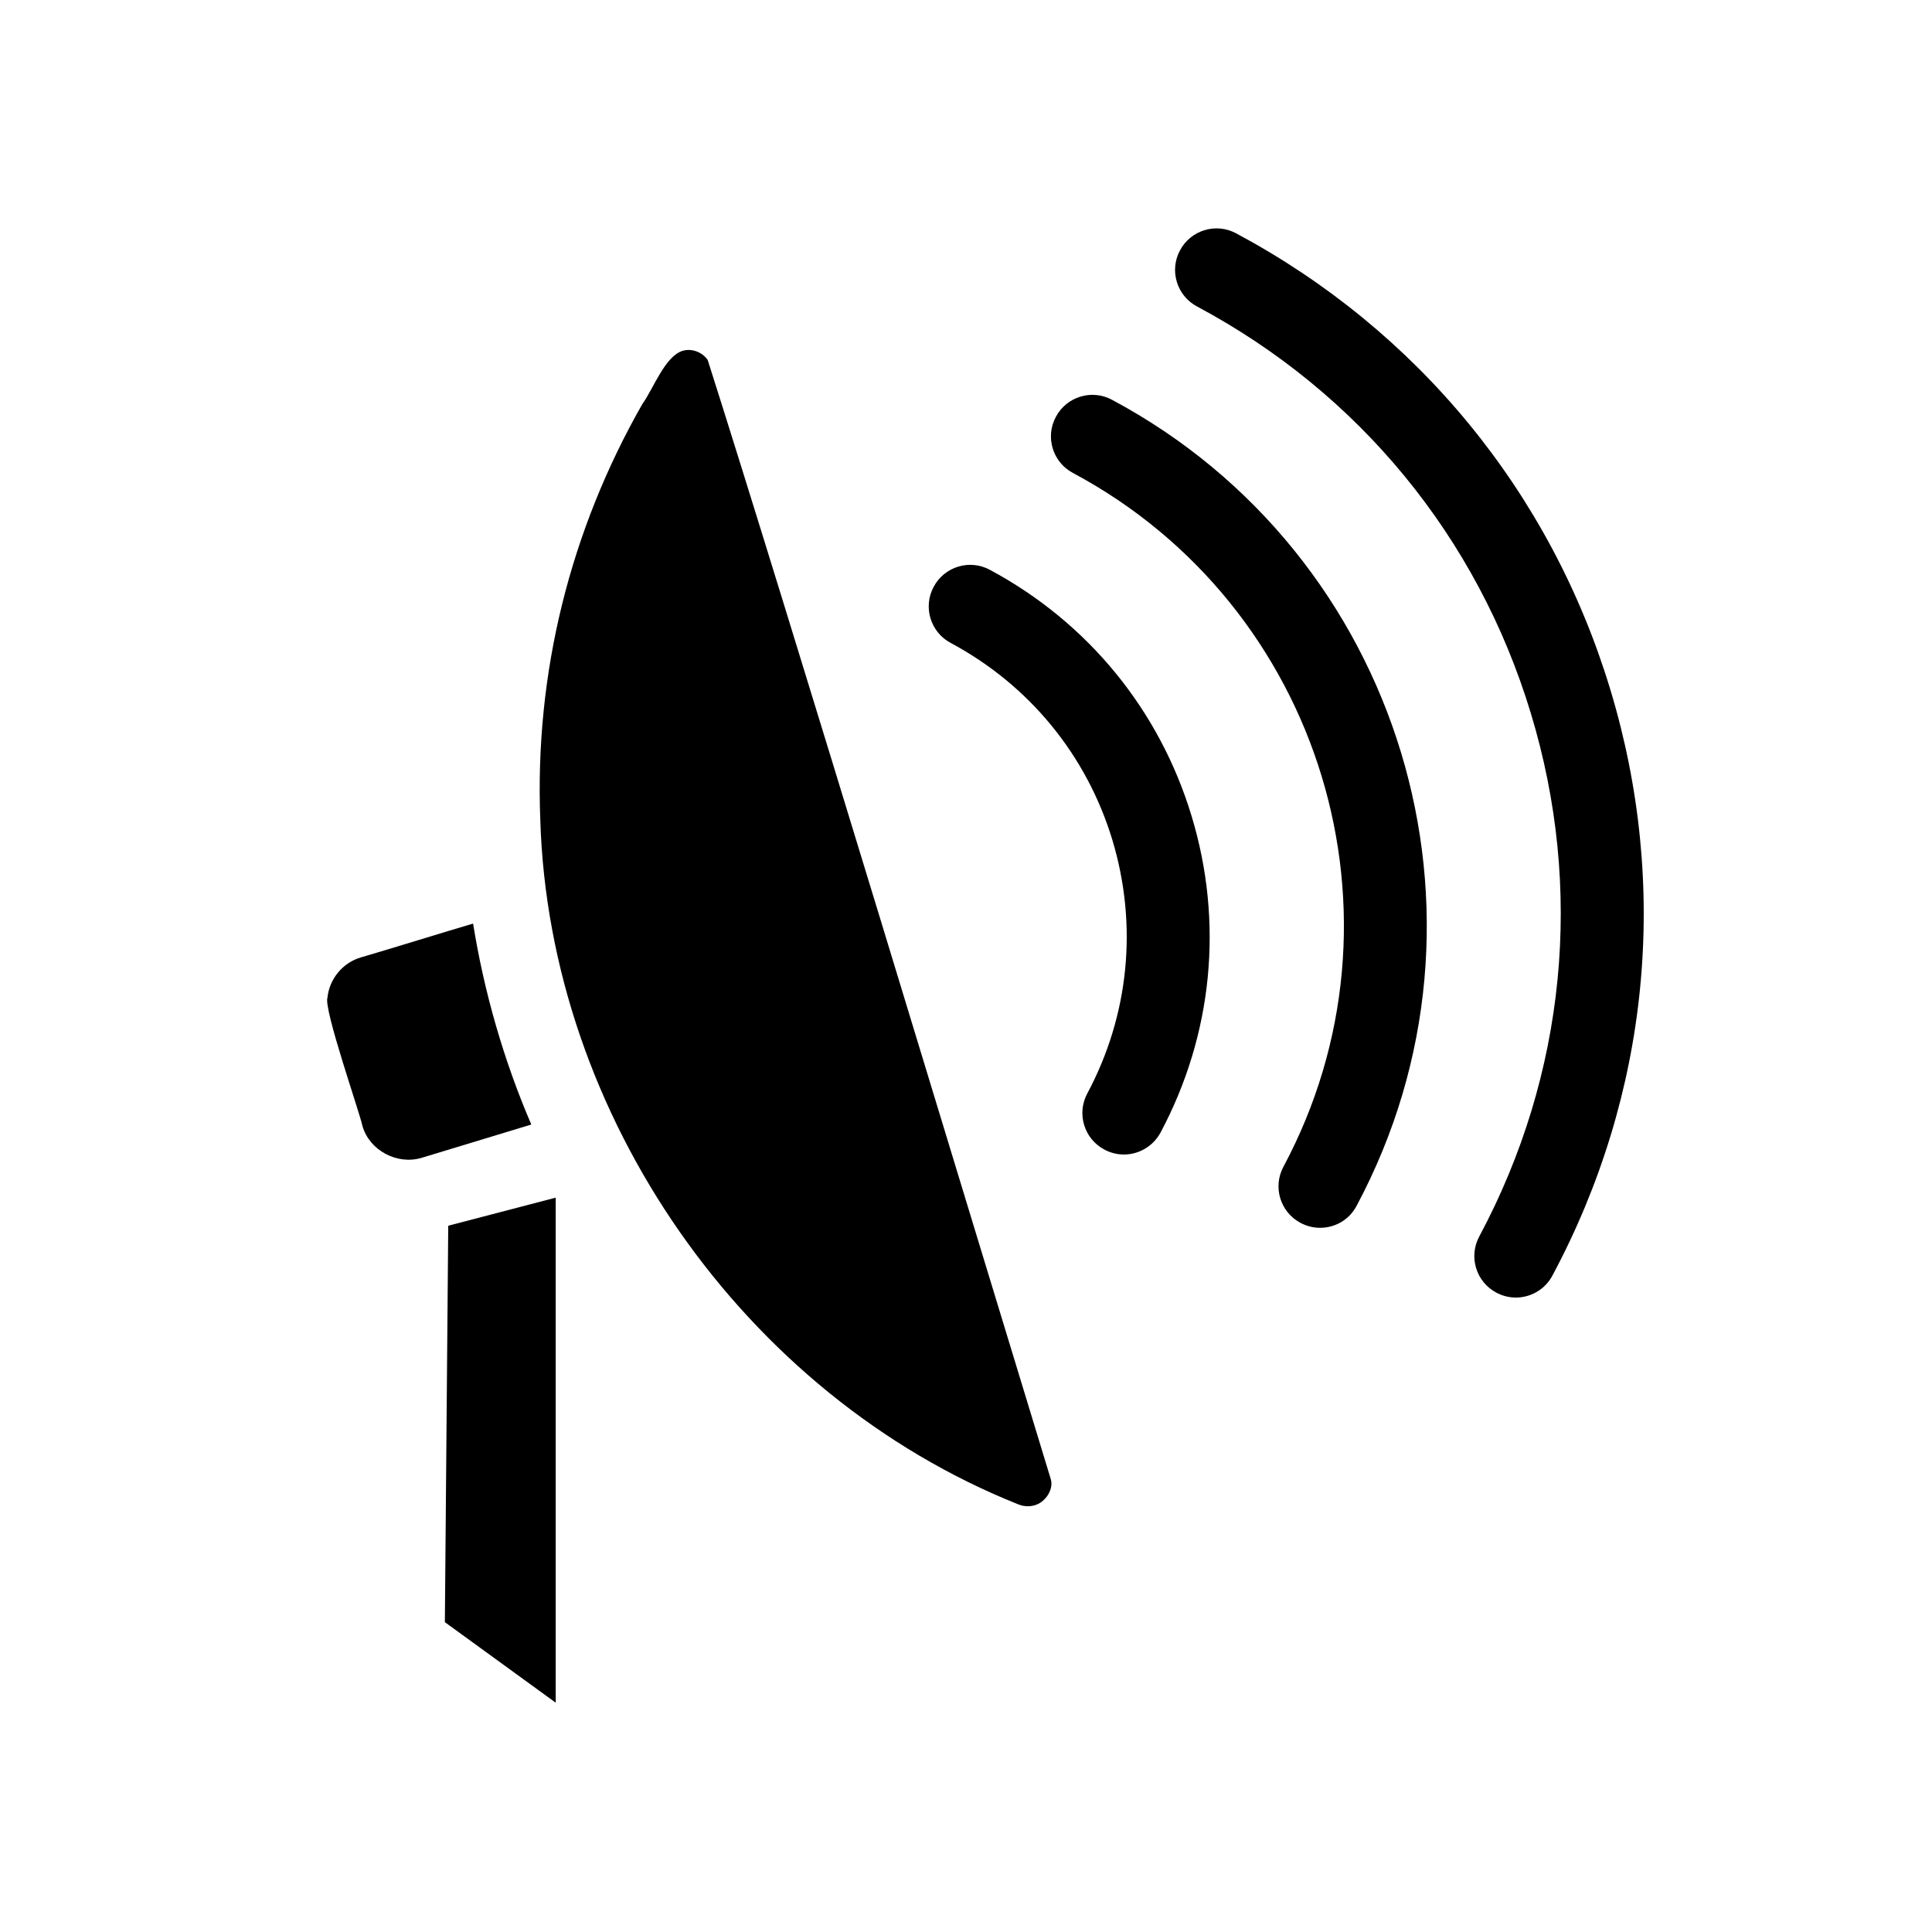 <?xml version="1.0" encoding="utf-8"?>
<!-- Generator: Adobe Illustrator 27.9.0, SVG Export Plug-In . SVG Version: 6.00 Build 0)  -->
<svg version="1.1" baseProfile="tiny" id="Engineering_Icon_MainRadar"
	 xmlns="http://www.w3.org/2000/svg" xmlns:xlink="http://www.w3.org/1999/xlink" x="0px" y="0px" viewBox="0 0 1204.7 1204.7"
	 overflow="visible" xml:space="preserve">
<polygon points="346.5,1061.7 277.4,1011.5 279.5,764.3 346.5,746.8 "/>
<path d="M331.3,701.2c-17.1-39.7-29.5-82.7-36.3-125.3c-15.4,4.5-54.1,16.5-70,21.1c-11.3,3.3-19.6,13.4-20.8,25
	c-2.7,6.7,20.3,72.3,21.8,80.1c4.4,15.3,21.6,24.4,36.8,19.9L331.3,701.2z"/>
<path d="M655.3,922.6c-47-153.8-163.8-540.5-214-698.1c-3.3-4.9-9.8-7.4-15.5-5.8c-11.2,3.3-18.4,23.8-25.3,33.3
	c-44.8,78.6-67.2,167.3-63.6,259.2c5.6,184.3,126.9,358.6,298.2,426.9c4,1.6,8.6,1.5,12.4-0.4l0,0
	C652.7,935,656.8,928.5,655.3,922.6L655.3,922.6z"/>
<path d="M945.2,809.1c-4.1,0-8.3-1-12.2-3.1c-12.6-6.7-17.4-22.4-10.6-35c54-101,65.4-216.9,32.1-326.4
	C921.3,335,847.4,245,746.4,191.1c-12.6-6.7-17.4-22.4-10.6-35c6.7-12.6,22.4-17.4,35-10.6c113.1,60.5,196,161.4,233.2,284.1
	c37.3,122.8,24.5,252.7-36,365.8C963.4,804.1,954.4,809.1,945.2,809.1L945.2,809.1z"/>
<path d="M823.1,765.6c-4.1,0-8.3-1-12.2-3.1c-12.6-6.7-17.4-22.4-10.6-35C883.4,572,824.5,378,669,294.9
	c-12.6-6.7-17.4-22.4-10.6-35c6.7-12.6,22.4-17.4,35-10.6c180.6,96.5,249,322,152.5,502.6C841.3,760.7,832.4,765.6,823.1,765.6
	L823.1,765.6z"/>
<path d="M700.8,719.9c-4.1,0-8.3-1-12.2-3.1c-12.6-6.7-17.4-22.4-10.6-35c26.1-48.9,31.6-105,15.6-158.1
	c-16.1-53-51.9-96.6-100.8-122.8c-12.6-6.7-17.4-22.4-10.6-35c6.7-12.6,22.4-17.4,35-10.6c61,32.7,105.7,87.2,125.8,153.5
	s13.2,136.4-19.4,197.5C718.9,714.9,710,719.9,700.8,719.9L700.8,719.9z"/>
</svg>
